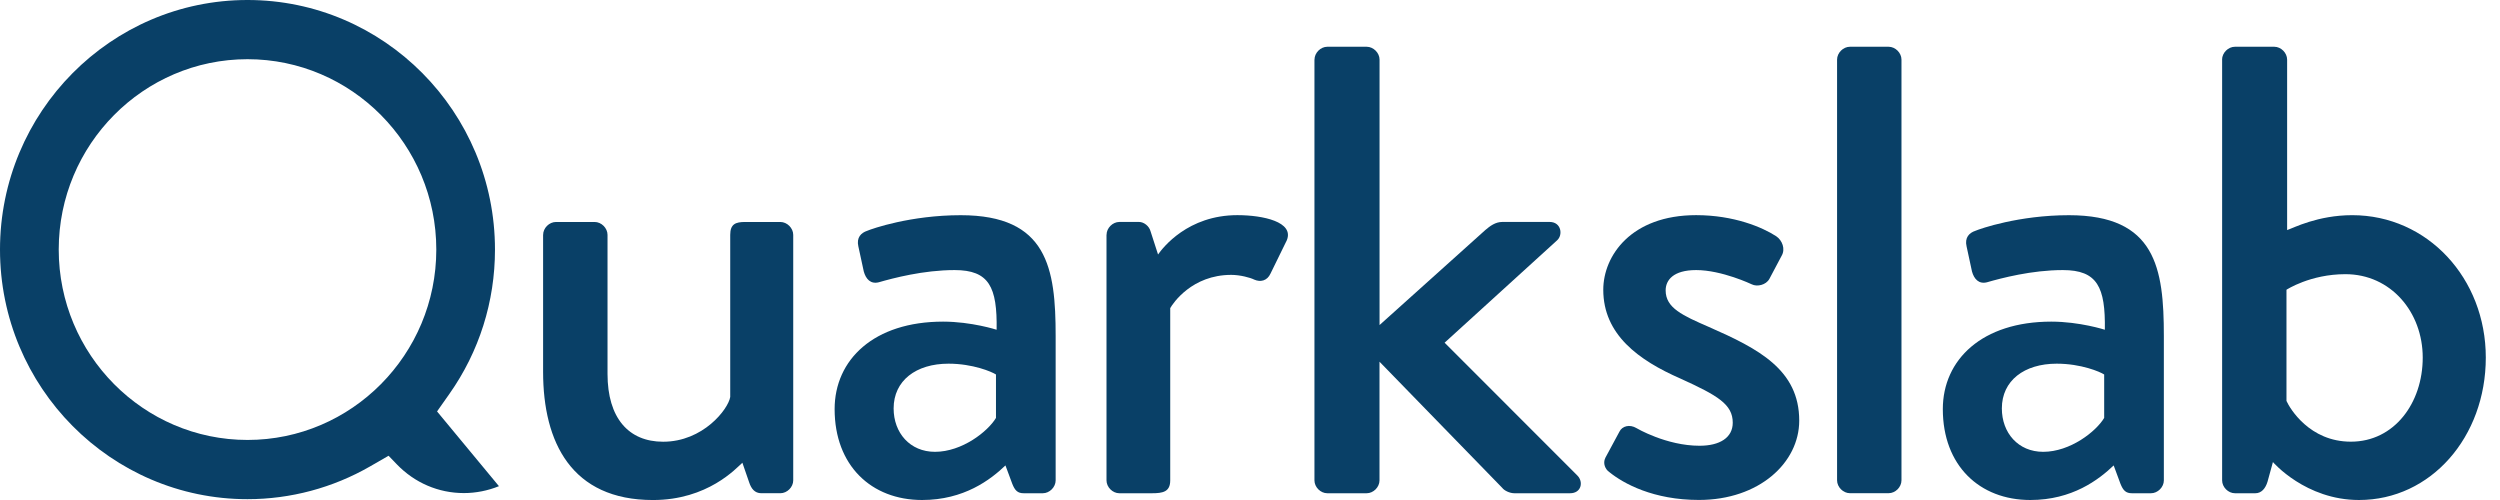 <svg width="100" height="20" viewBox="0 0 100 20" fill="none" xmlns="http://www.w3.org/2000/svg">
<path d="M21.725 9.394C21.725 9.122 21.968 8.879 22.24 8.879H23.786C24.058 8.879 24.301 9.124 24.301 9.394V14.956C24.301 16.719 25.142 17.669 26.525 17.669C28.124 17.669 29.129 16.367 29.209 15.879V9.394C29.209 8.961 29.425 8.879 29.805 8.879H31.214C31.486 8.879 31.729 9.124 31.729 9.394V19.214C31.729 19.486 31.484 19.729 31.214 19.729H30.455C30.183 19.729 30.048 19.539 29.967 19.296L29.695 18.509C29.452 18.726 28.312 20.001 26.117 20.001C22.863 20.001 21.724 17.696 21.724 14.874V9.394H21.725Z" fill="#094067"/>
<path d="M37.723 12.865C38.862 12.865 39.865 13.19 39.865 13.19C39.892 11.482 39.567 10.803 38.184 10.803C36.937 10.803 35.717 11.128 35.147 11.292C34.822 11.373 34.633 11.157 34.551 10.858L34.334 9.855C34.253 9.502 34.443 9.312 34.688 9.232C34.877 9.15 36.423 8.608 38.429 8.608C41.899 8.608 42.226 10.725 42.226 13.437V19.215C42.226 19.487 41.981 19.73 41.711 19.73H40.951C40.706 19.73 40.598 19.622 40.49 19.35L40.218 18.617C39.622 19.187 38.564 20 36.883 20C34.849 20 33.385 18.617 33.385 16.365C33.385 14.385 34.957 12.865 37.723 12.865ZM37.398 18.073C38.483 18.073 39.514 17.26 39.839 16.717V14.98C39.675 14.872 38.917 14.547 37.941 14.547C36.64 14.547 35.745 15.225 35.745 16.337C35.745 17.313 36.397 18.073 37.4 18.073H37.398Z" fill="#094067"/>
<path d="M44.262 9.393C44.262 9.121 44.507 8.878 44.776 8.878H45.563C45.753 8.878 45.969 9.041 46.024 9.258L46.322 10.18C46.512 9.908 47.515 8.606 49.494 8.606C50.526 8.606 51.772 8.878 51.473 9.61L50.822 10.94C50.687 11.238 50.416 11.293 50.171 11.185C50.007 11.103 49.601 10.995 49.249 10.995C47.677 10.995 46.917 12.133 46.809 12.325V19.215C46.809 19.676 46.511 19.73 46.076 19.73H44.775C44.503 19.73 44.26 19.485 44.26 19.215V9.393H44.262Z" fill="#094067"/>
<path d="M52.58 2.385C52.58 2.113 52.824 1.87 53.094 1.87H54.667C54.938 1.87 55.182 2.115 55.182 2.385V13.002L59.411 9.203C59.601 9.04 59.818 8.878 60.09 8.878H61.987C62.448 8.878 62.528 9.393 62.285 9.612L57.784 13.708L63.098 19.025C63.343 19.27 63.261 19.73 62.8 19.73H60.576C60.386 19.73 60.169 19.622 60.088 19.513L55.18 14.468V19.215C55.18 19.487 54.937 19.73 54.665 19.73H53.093C52.821 19.73 52.578 19.485 52.578 19.215V2.385H52.58Z" fill="#094067"/>
<path d="M64.211 18.318L64.781 17.26C64.889 17.043 65.187 16.961 65.459 17.125C65.459 17.125 66.651 17.83 67.981 17.83C68.794 17.83 69.31 17.505 69.31 16.908C69.31 16.175 68.714 15.823 67.223 15.145C65.542 14.411 64.131 13.381 64.131 11.591C64.131 10.235 65.242 8.606 67.846 8.606C69.364 8.606 70.503 9.095 71.046 9.448C71.291 9.611 71.426 9.963 71.263 10.235L70.775 11.156C70.64 11.401 70.286 11.481 70.07 11.373C70.07 11.373 68.877 10.803 67.846 10.803C66.925 10.803 66.626 11.21 66.626 11.616C66.626 12.321 67.304 12.62 68.362 13.081C70.341 13.95 71.969 14.79 71.969 16.825C71.969 18.506 70.37 19.998 67.956 19.998C66.138 19.998 64.945 19.346 64.376 18.886C64.213 18.778 64.104 18.535 64.213 18.316H64.211V18.318Z" fill="#094067"/>
<path d="M73.483 2.385C73.483 2.113 73.728 1.87 73.998 1.87H75.544C75.816 1.87 76.059 2.115 76.059 2.385V19.213C76.059 19.485 75.816 19.728 75.544 19.728H73.998C73.727 19.728 73.483 19.483 73.483 19.213V2.385Z" fill="#094067"/>
<path d="M82.051 12.865C83.191 12.865 84.194 13.19 84.194 13.19C84.22 11.482 83.895 10.803 82.513 10.803C81.265 10.803 80.045 11.128 79.476 11.292C79.151 11.373 78.961 11.157 78.879 10.858L78.663 9.855C78.581 9.502 78.771 9.312 79.016 9.232C79.206 9.15 80.752 8.608 82.757 8.608C86.228 8.608 86.554 10.725 86.554 13.437V19.215C86.554 19.487 86.309 19.73 86.039 19.73H85.28C85.035 19.73 84.927 19.622 84.818 19.35L84.547 18.617C83.95 19.187 82.892 20 81.212 20C79.177 20 77.713 18.617 77.713 16.365C77.713 14.385 79.286 12.865 82.051 12.865ZM81.726 18.073C82.811 18.073 83.842 17.26 84.167 16.717V14.98C84.004 14.872 83.246 14.547 82.269 14.547C80.968 14.547 80.074 15.225 80.074 16.337C80.074 17.313 80.725 18.073 81.728 18.073H81.726Z" fill="#094067"/>
<path d="M88.883 2.385C88.883 2.113 89.128 1.87 89.398 1.87H90.971C91.242 1.87 91.485 2.115 91.485 2.385V9.203C91.73 9.122 92.706 8.607 94.089 8.607C97.099 8.607 99.432 11.13 99.432 14.303C99.432 17.477 97.236 20 94.361 20C92.218 20 90.917 18.482 90.917 18.482L90.701 19.268C90.619 19.54 90.457 19.73 90.213 19.73H89.4C89.128 19.73 88.885 19.485 88.885 19.215V2.385H88.883ZM94.036 17.667C95.772 17.667 96.909 16.12 96.909 14.303C96.909 12.487 95.635 10.967 93.817 10.967C92.408 10.967 91.459 11.59 91.459 11.59V16.038C91.594 16.337 92.38 17.667 94.034 17.667H94.036Z" fill="#094067"/>
<path d="M17.482 16.457L17.975 15.757C19.17 14.062 19.799 12.065 19.799 9.985C19.801 4.478 15.36 0 9.901 0C4.441 0 0 4.478 0 9.983C0 15.488 4.441 19.967 9.901 19.967C11.62 19.967 13.316 19.513 14.805 18.655L15.543 18.23L15.87 18.57C16.584 19.313 17.539 19.723 18.555 19.723C19.031 19.723 19.513 19.628 19.958 19.447L17.482 16.457ZM9.901 17.598C5.737 17.598 2.349 14.182 2.349 9.983C2.349 5.785 5.736 2.368 9.901 2.368C14.065 2.368 17.452 5.785 17.452 9.983C17.452 14.182 14.065 17.598 9.901 17.598Z" fill="#094067"/>
</svg>
